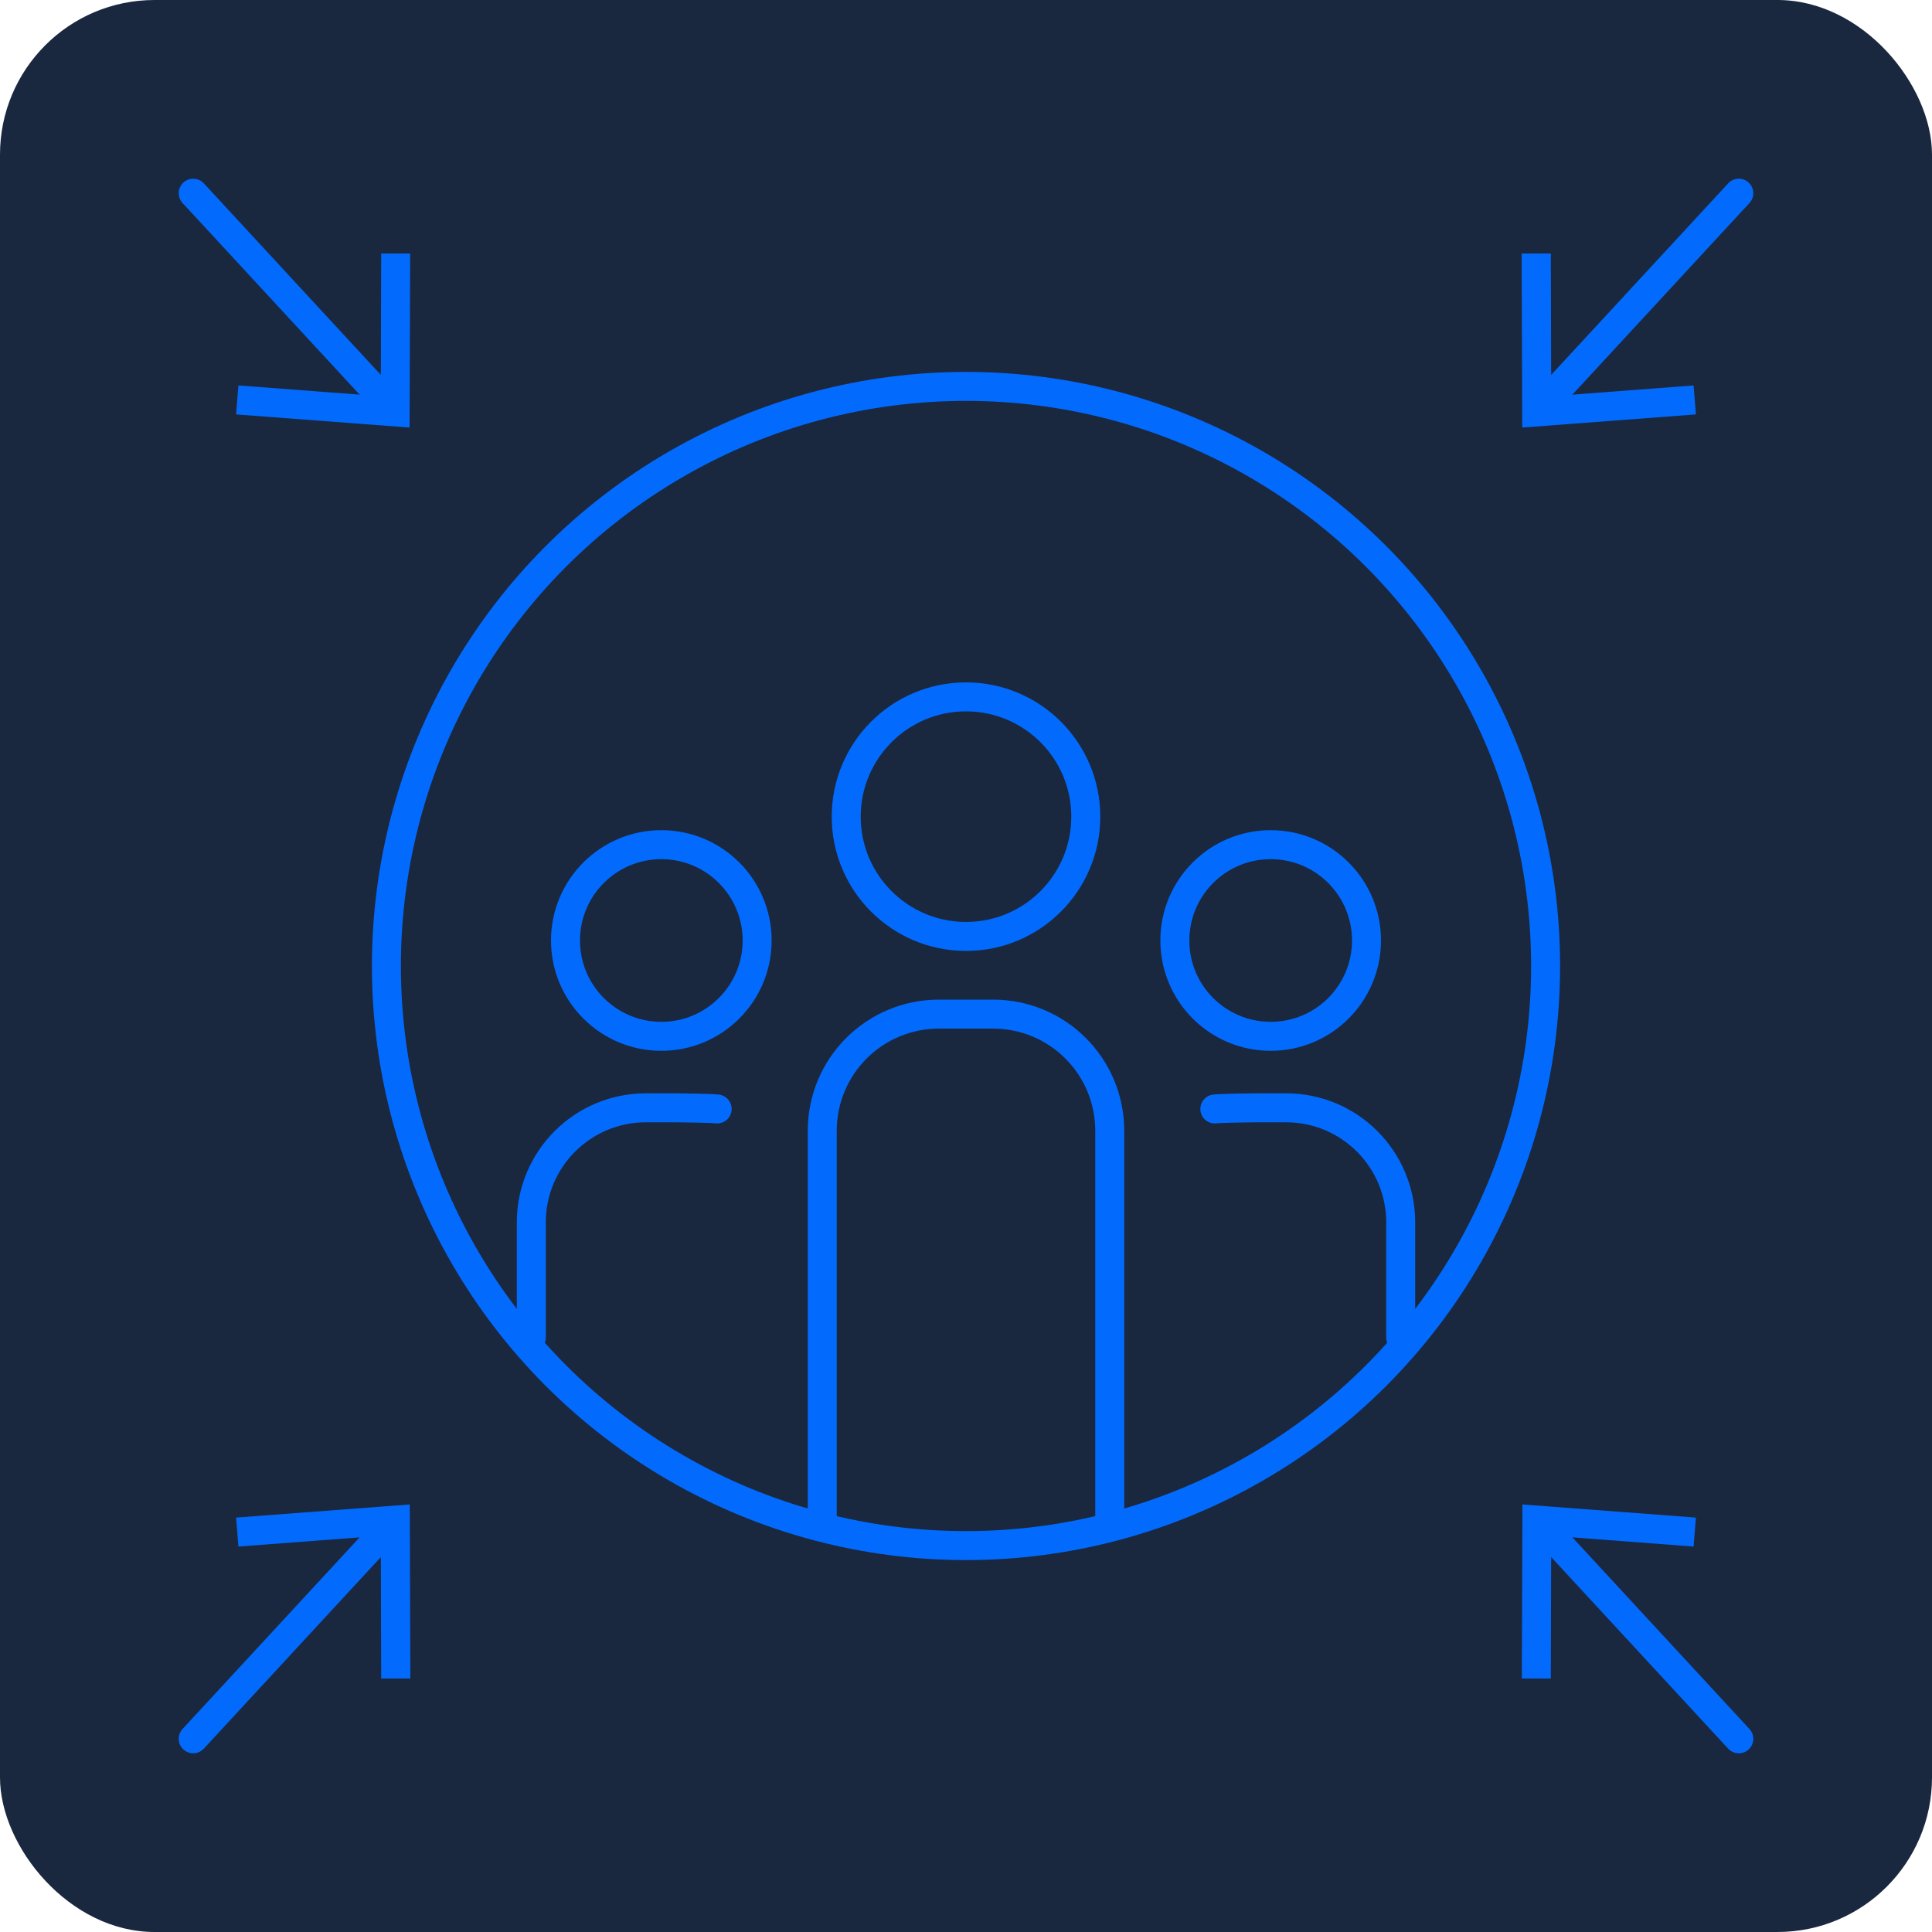 <?xml version="1.0" encoding="UTF-8"?>
<svg id="Layer_2" data-name="Layer 2" xmlns="http://www.w3.org/2000/svg" viewBox="0 0 100 100">
  <defs>
    <style>
      .cls-1 {
        fill: #036afe;
      }

      .cls-2 {
        fill: none;
        stroke: #036afe;
        stroke-linecap: round;
        stroke-linejoin: round;
        stroke-width: 1.5px;
      }

      .cls-3 {
        fill: #19283e;
      }
    </style>
  </defs>
  <g id="Layer_1-2" data-name="Layer 1">
    <rect class="cls-3" width="100" height="100" rx="8" ry="8"/>
    <g>
      <line class="cls-2" x1="90" y1="90" x2="79.9" y2="79.07"/>
      <polygon class="cls-1" points="87.78 78.55 87.66 80.05 80.29 79.49 80.27 86.88 78.77 86.88 78.8 77.87 87.78 78.55"/>
    </g>
    <g>
      <line class="cls-2" x1="10" y1="90" x2="20.1" y2="79.07"/>
      <polygon class="cls-1" points="21.24 86.88 19.73 86.88 19.71 79.49 12.34 80.05 12.22 78.55 21.21 77.87 21.24 86.88"/>
    </g>
    <g>
      <line class="cls-2" x1="90" y1="10" x2="79.9" y2="20.93"/>
      <polygon class="cls-1" points="78.76 13.12 80.27 13.12 80.29 20.51 87.66 19.95 87.78 21.45 78.79 22.13 78.76 13.12"/>
    </g>
    <g>
      <line class="cls-2" x1="10" y1="10" x2="20.1" y2="20.93"/>
      <polygon class="cls-1" points="12.22 21.45 12.34 19.95 19.71 20.51 19.73 13.12 21.23 13.12 21.2 22.13 12.22 21.45"/>
    </g>
    <g>
      <circle class="cls-2" cx="50" cy="50" r="30"/>
      <g>
        <g>
          <circle class="cls-2" cx="50" cy="42.27" r="6.2"/>
          <path class="cls-2" d="M42.56,78.67v-20.14c0-3.34,2.7-6.04,6.04-6.04h2.8c3.34,0,6.04,2.7,6.04,6.04v20.14"/>
        </g>
        <g>
          <circle class="cls-2" cx="65.77" cy="48.68" r="4.96"/>
          <path class="cls-2" d="M62.88,57.4c.31-.04,1.86-.06,2.18-.06h1.51c3.28,0,5.93,2.66,5.93,5.93v5.96"/>
          <circle class="cls-2" cx="34.23" cy="48.68" r="4.96"/>
          <path class="cls-2" d="M37.12,57.4c-.31-.04-1.86-.06-2.18-.06h-1.51c-3.28,0-5.93,2.66-5.93,5.93v5.96"/>
        </g>
      </g>
    </g>
  </g>
</svg>